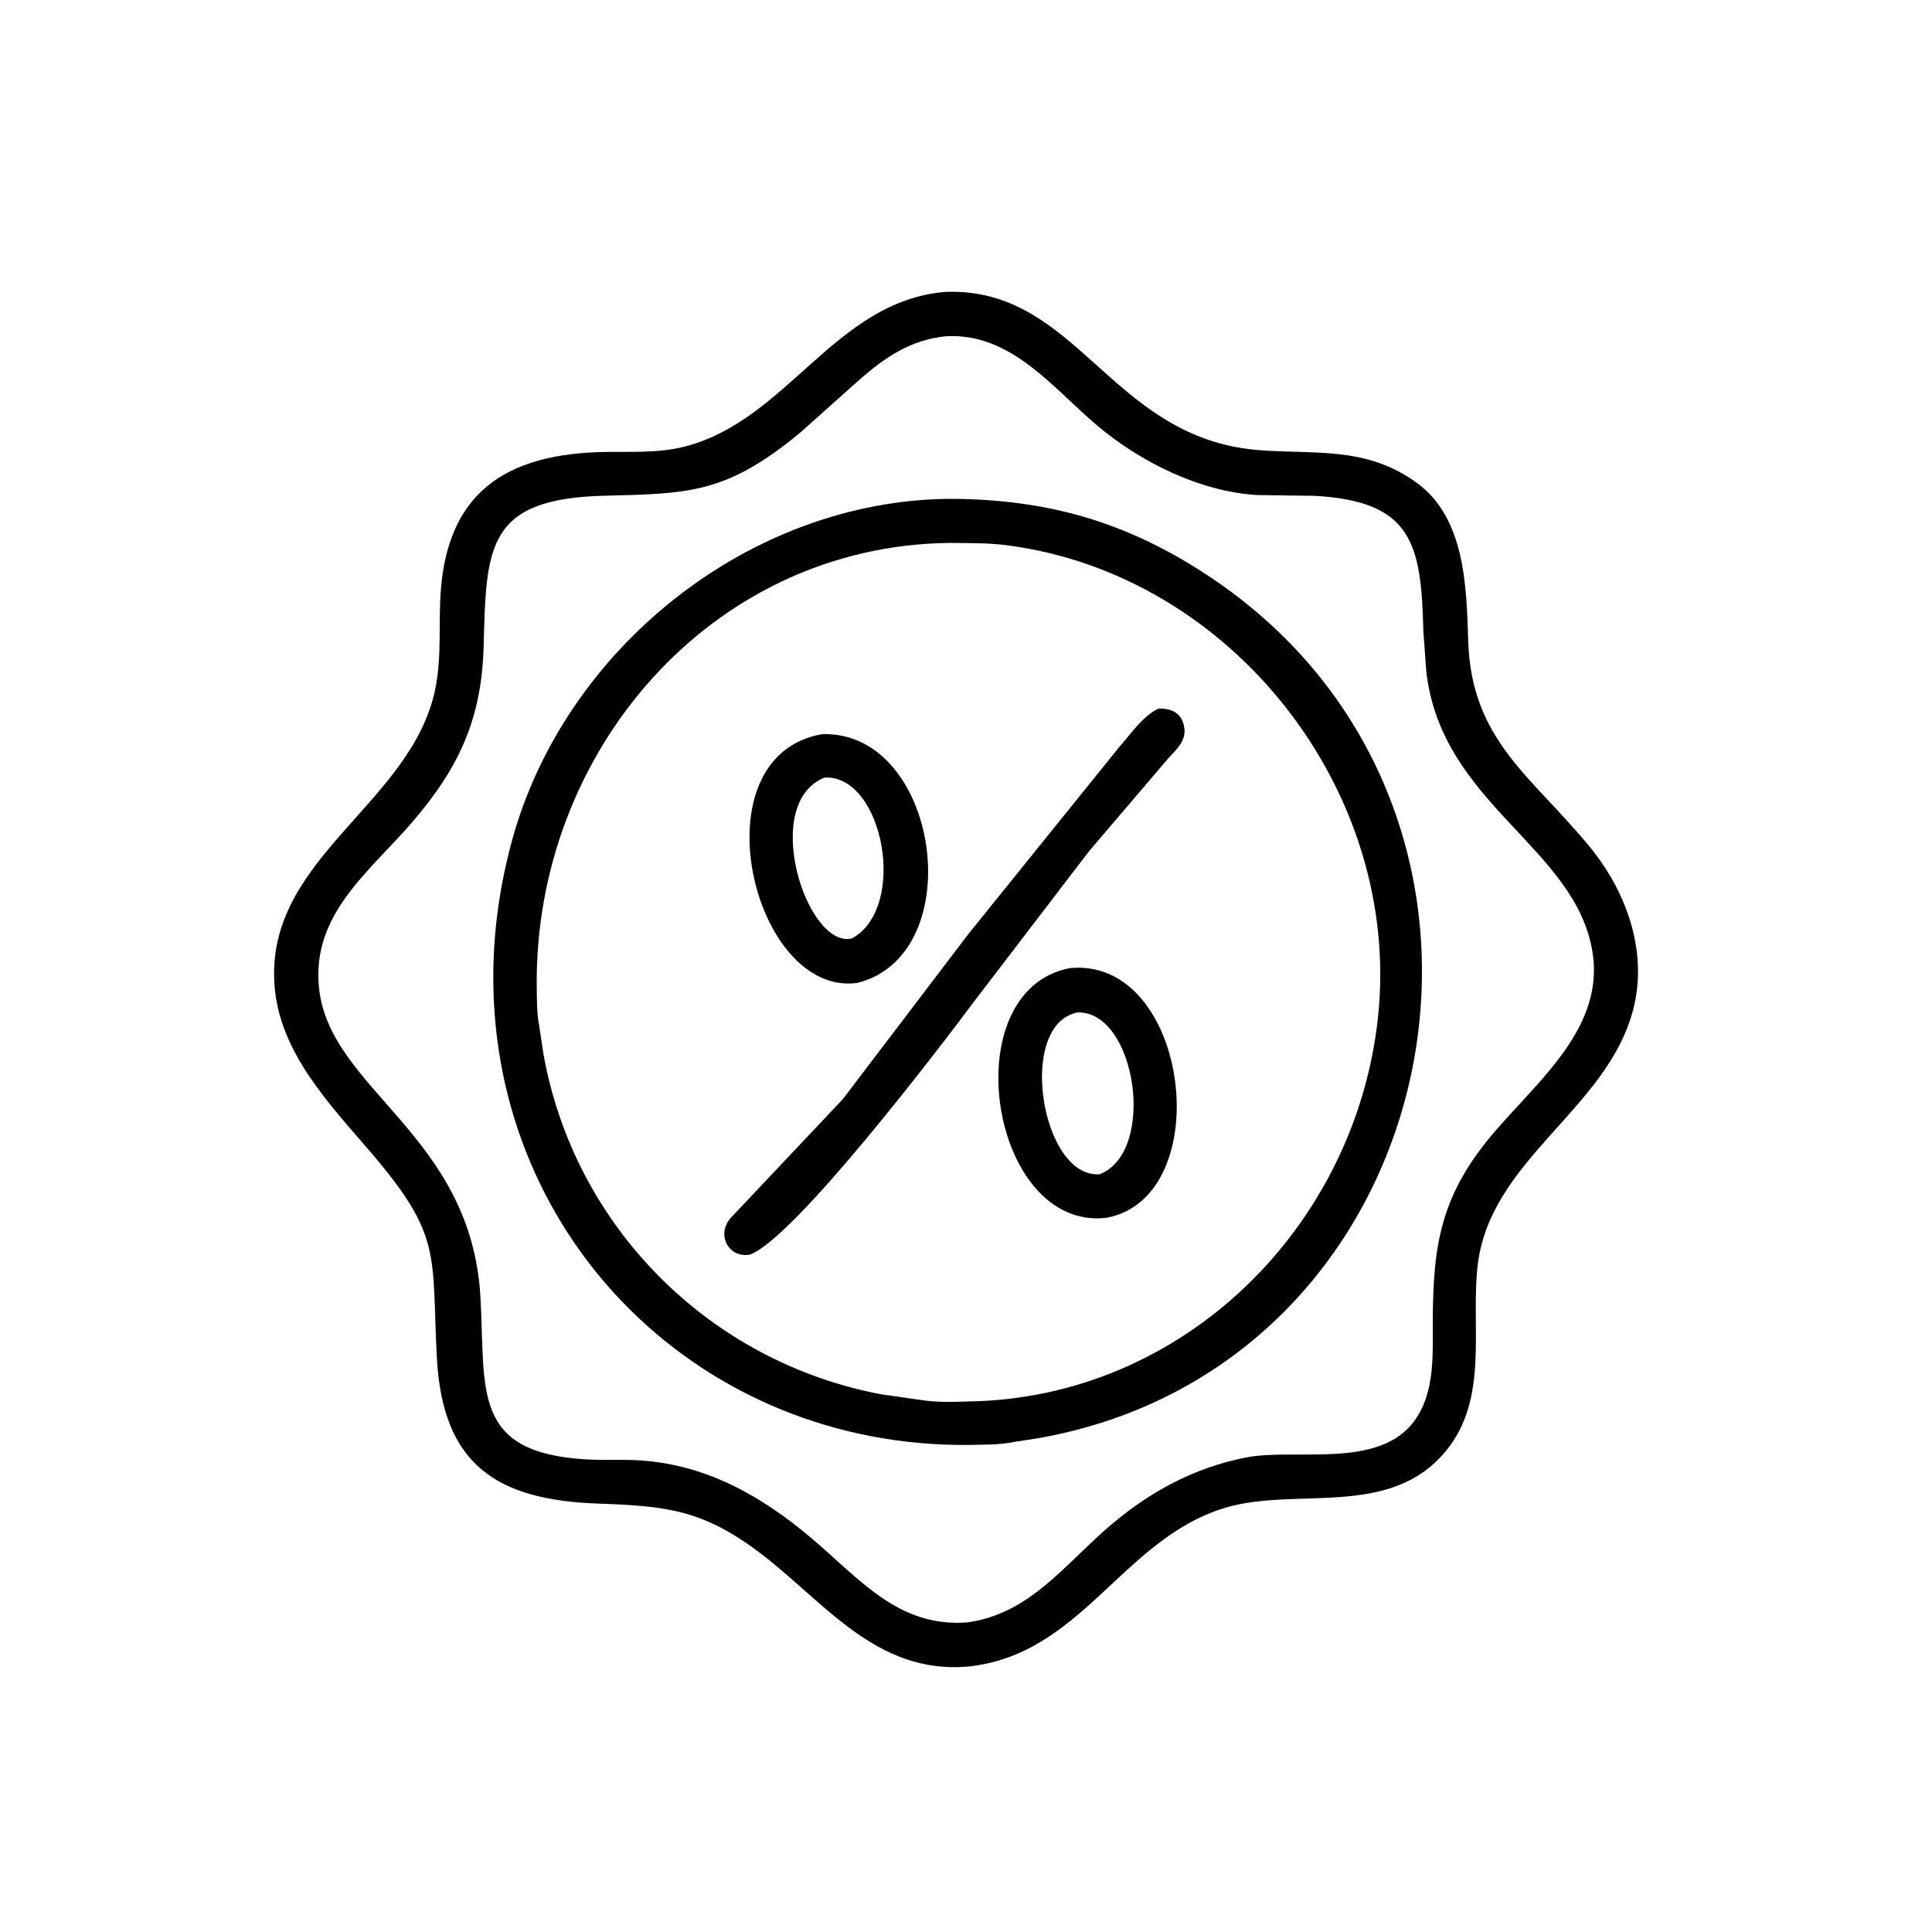 <svg version="1.1" xmlns="http://www.w3.org/2000/svg" style="display: block;" viewBox="0 0 2048 2048" width="640" height="640">
<path transform="translate(0,0)" fill="rgb(0,0,0)" d="M 1025.24 1766.72 C 928.436 1774.55 874.181 1698.2 805.5 1646.11 C 745.448 1600.56 706.548 1596.39 634.379 1593.88 C 527.131 1590.14 468.946 1553.27 463.047 1438.74 C 457.365 1328.42 469.198 1310.35 392.174 1220.48 C 349.097 1170.22 297.575 1116.57 291.254 1047.42 C 279.12 914.679 425.977 857.58 458.574 742.052 C 468.279 707.66 465.285 673.256 466.566 638.093 C 470.491 530.359 526.675 483.285 633.085 479.32 C 664.601 478.145 695.972 481.259 726.863 473.135 C 835.496 444.565 885.456 318.861 1002.38 309.411 C 1142.51 304.269 1176.4 463.678 1332.9 477.014 C 1392.18 482.066 1447.26 472.207 1501.72 511.734 C 1553.07 549.002 1554.53 621.296 1556.34 679.019 C 1559.66 785.385 1623.75 822.544 1685.76 898.401 C 1724.82 946.184 1747.39 1010.33 1730.9 1071.5 C 1702.26 1177.67 1578.2 1229.56 1566.13 1343.38 C 1559.23 1408.47 1578.35 1482.97 1532.52 1538.36 C 1472.84 1610.49 1373.33 1575.5 1298 1598.54 C 1189.16 1631.82 1146.43 1754.79 1025.24 1766.72 z M 1003.11 356.412 C 965.413 360.144 938.772 378.294 910.583 402.924 L 848.042 458.786 C 770.471 522.797 731.54 523.332 641.5 525.462 C 515.578 528.442 515.483 579.468 512.67 684.964 C 510.625 761.657 486.959 813.732 436.069 872.567 C 391.075 924.585 330.045 969.538 338.156 1047.23 C 349.45 1155.43 499.387 1202.39 509.28 1374.82 C 514.944 1473.54 498.81 1540.48 622.831 1547.08 C 641.713 1548.08 660.791 1546.85 679.631 1548.17 C 749.543 1553.05 807.451 1585.91 860.287 1630.63 C 911.518 1673.99 952.274 1725.25 1025.24 1719.83 C 1092.08 1710.81 1129.23 1657.49 1177.6 1616.5 C 1219.95 1580.62 1266.01 1555.86 1320.81 1544.98 C 1372.62 1534.7 1462.38 1558.22 1499.91 1505.35 C 1518.37 1479.35 1518.97 1446.15 1518.83 1415.64 C 1518.43 1332.49 1522.28 1277.09 1575.48 1210.41 C 1622.18 1151.89 1700.95 1094.27 1688.3 1010.5 C 1671.34 898.071 1527.75 853.042 1511.91 711.5 L 1508.79 668.558 C 1506.58 576.118 1496.94 531.417 1393.81 525.627 L 1332.55 524.76 C 1271.63 521.135 1208.2 489.406 1162.56 450.655 C 1115.35 410.581 1071.64 352.809 1003.11 356.412 z"/>
<path transform="translate(0,0)" fill="rgb(0,0,0)" d="M 1026.61 1531.7 C 745.247 1534.18 523 1315.77 522.901 1036.08 C 522.883 987.515 529.711 939.314 542.398 892.337 C 597.669 687.683 794.366 530.117 1007.52 528.77 C 1109.99 529.217 1194.17 552.989 1281.02 610.5 C 1658.4 860.39 1540.23 1446.66 1101.31 1524.42 L 1076.02 1528.37 C 1059.92 1531.71 1043 1531.33 1026.61 1531.7 z M 1006.66 575.52 C 753.033 578.316 565.977 798.155 568.975 1046.64 C 569.13 1059.43 569.04 1074.17 571.471 1086.68 L 576.049 1117.14 C 608.829 1300.72 752.034 1443.53 934 1478.02 L 976.37 1484.07 C 992.012 1486.61 1010.57 1486.19 1026.4 1485.61 C 1253.76 1482.28 1436.63 1301.18 1460.68 1078.83 C 1486.52 840.011 1306.72 609.051 1067.4 577.999 C 1047.26 575.386 1026.92 575.764 1006.66 575.52 z"/>
<path transform="translate(0,0)" fill="rgb(0,0,0)" d="M 794.258 1330.12 C 771.26 1333.31 758.946 1307.54 775.237 1290.35 L 893.348 1165.23 L 1026.45 990.181 L 1186.28 792.065 C 1198.59 778.262 1211.24 758.997 1228.15 751.091 C 1239.28 750.894 1250.11 754.108 1254.08 765.936 C 1259.9 783.284 1248.66 792.654 1238.05 804.278 L 1154.35 902.437 L 1031.94 1062.44 C 999.654 1105.9 840.876 1314.84 794.258 1330.12 z"/>
<path transform="translate(0,0)" fill="rgb(0,0,0)" d="M 909.011 1041.89 C 797.937 1057.59 736.751 801.648 871.485 778.227 C 995.808 774.357 1029.19 1011.36 909.011 1041.89 z M 874.243 824.214 C 805.353 851.246 855.076 1006.02 903.053 994.792 C 962.819 962.163 936.344 821.307 874.243 824.214 z"/>
<path transform="translate(0,0)" fill="rgb(0,0,0)" d="M 1173.14 1290.9 C 1049.47 1305.64 1009.68 1049.88 1134.21 1026.22 C 1260.98 1014.04 1291.44 1268.45 1173.14 1290.9 z M 1141.92 1073.25 C 1077.19 1086.54 1103.96 1249.81 1165.88 1244.72 C 1226.79 1220.39 1204.04 1070.85 1141.92 1073.25 z"/>
</svg>